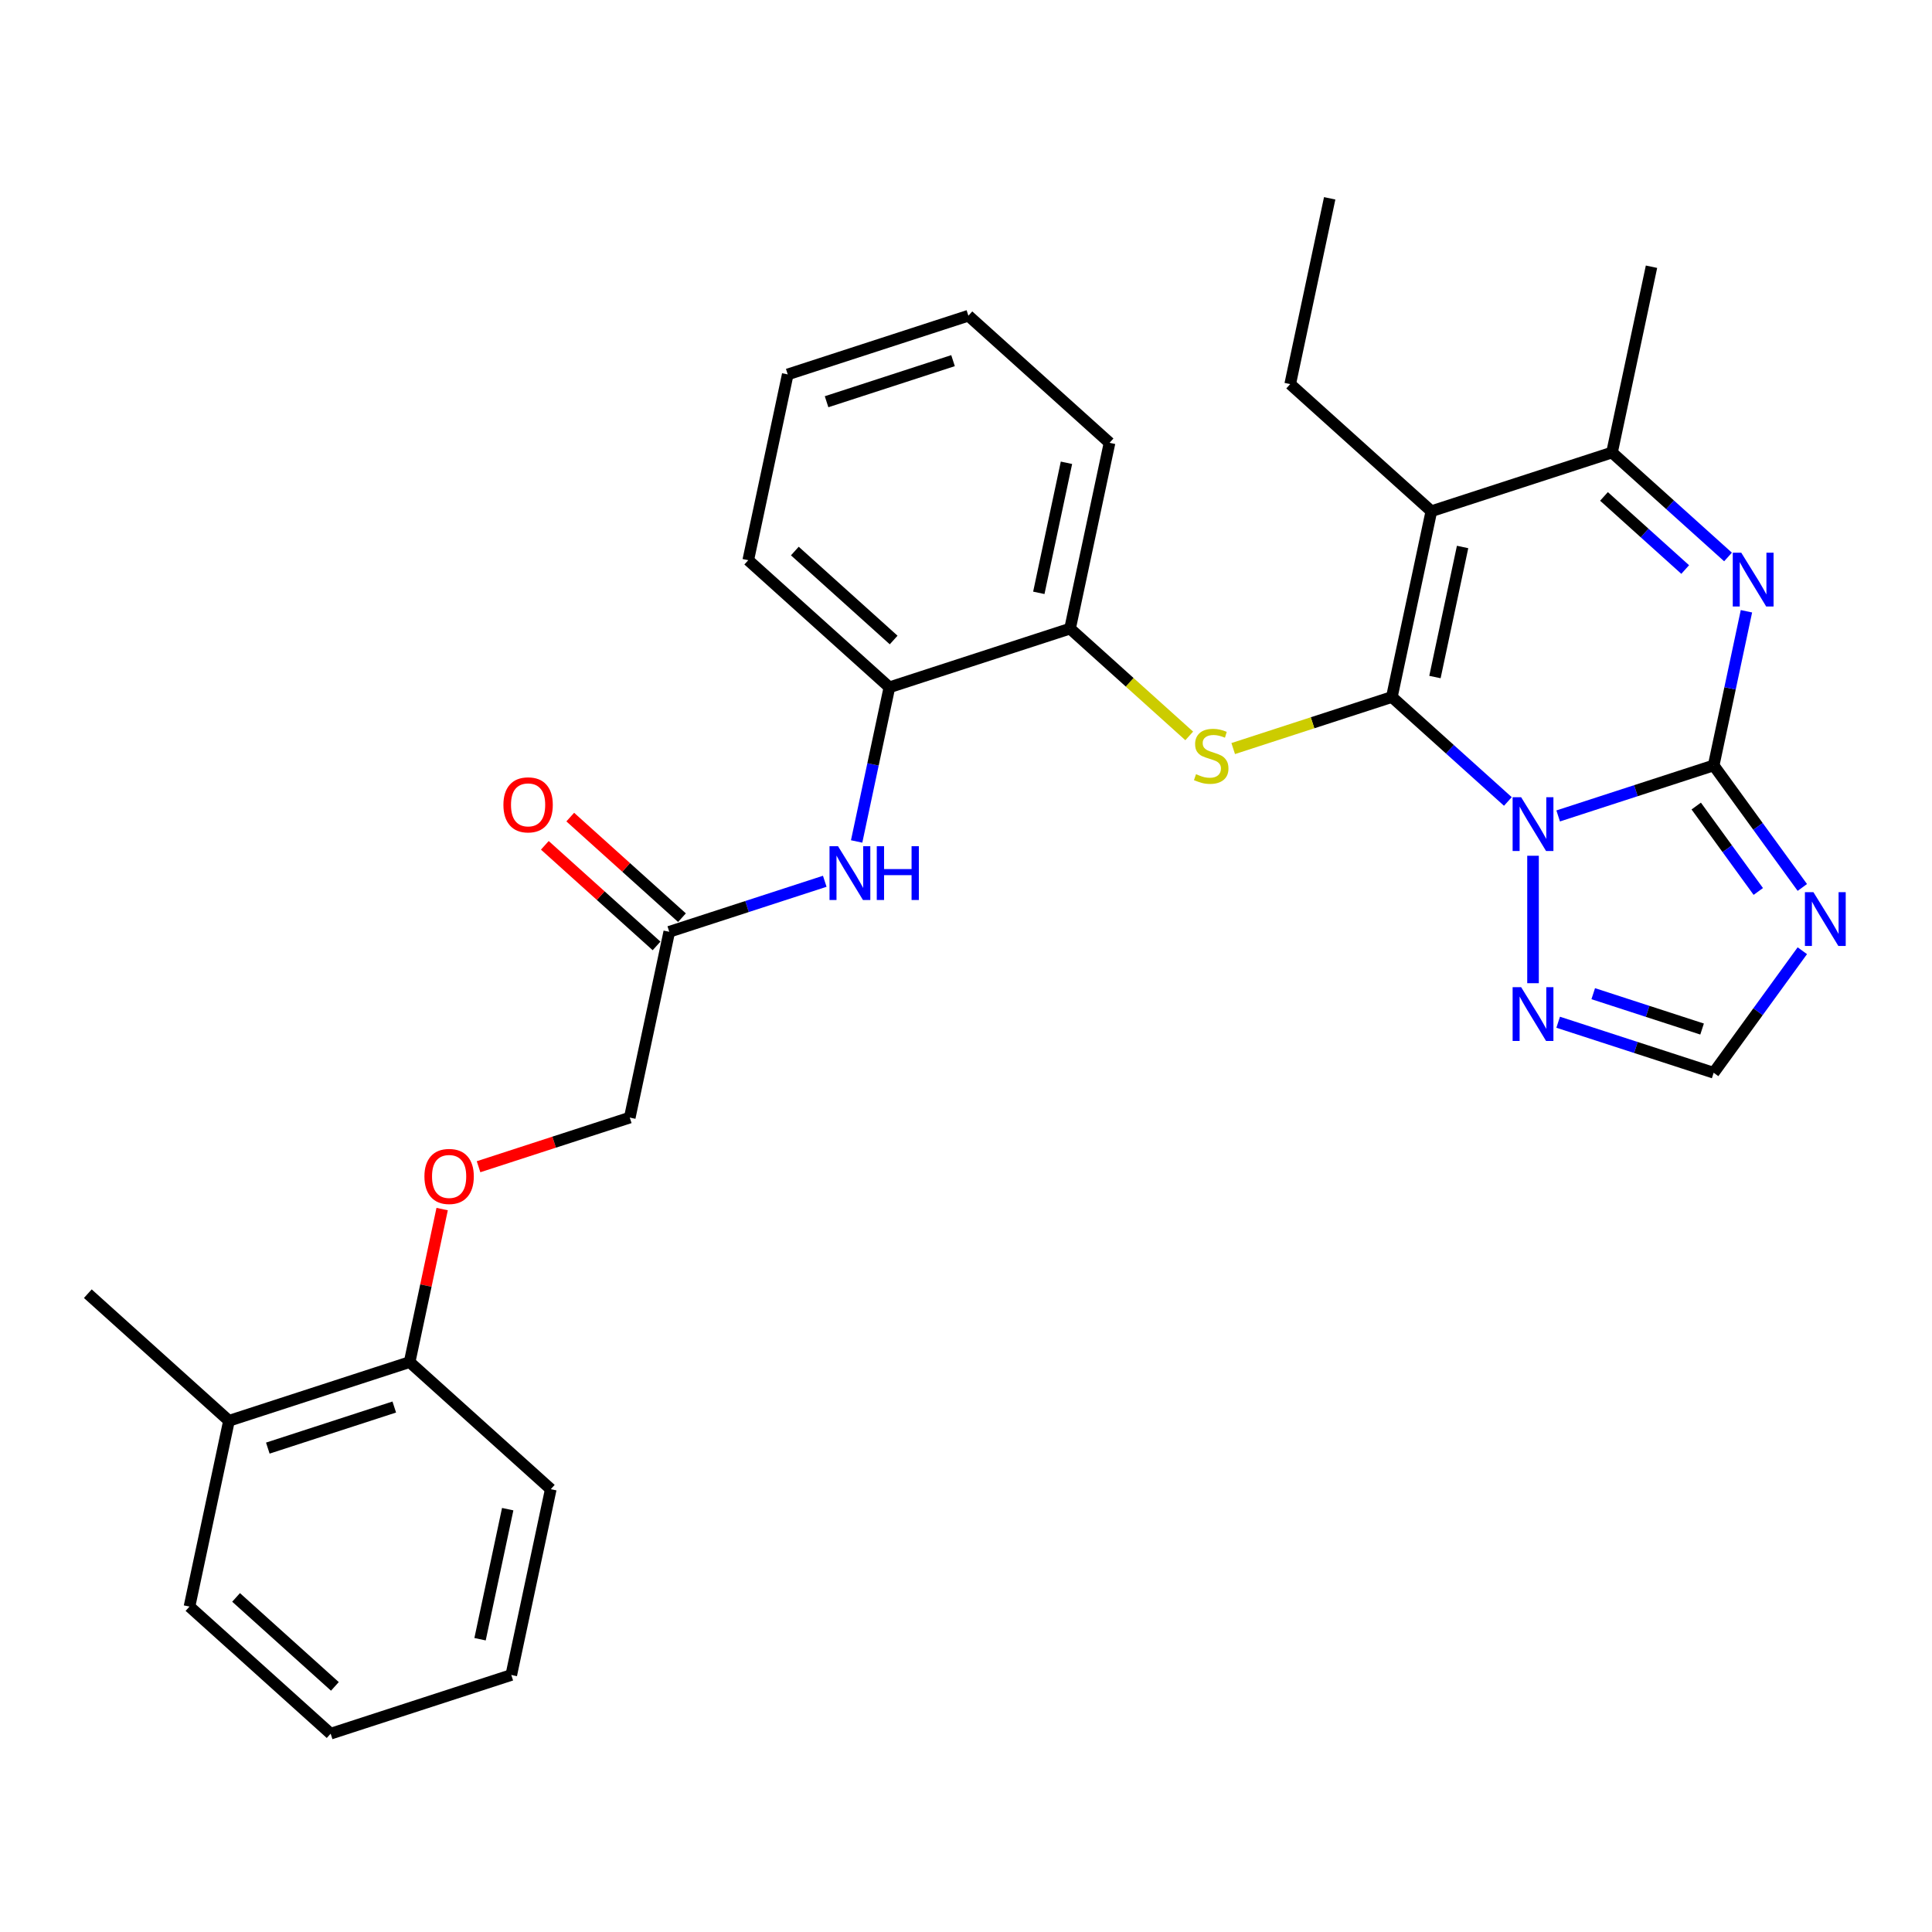 <?xml version='1.0' encoding='iso-8859-1'?>
<svg version='1.1' baseProfile='full'
              xmlns='http://www.w3.org/2000/svg'
                      xmlns:rdkit='http://www.rdkit.org/xml'
                      xmlns:xlink='http://www.w3.org/1999/xlink'
                  xml:space='preserve'
width='1000px' height='1000px' viewBox='0 0 1000 1000'>
<!-- END OF HEADER -->
<rect style='opacity:1.0;fill:#FFFFFF;stroke:none' width='1000' height='1000' x='0' y='0'> </rect>
<path class='bond-0' d='M 780.473,414.838 L 750.449,387.805' style='fill:none;fill-rule:evenodd;stroke:#0000FF;stroke-width:6px;stroke-linecap:butt;stroke-linejoin:miter;stroke-opacity:1' />
<path class='bond-0' d='M 750.449,387.805 L 720.426,360.772' style='fill:none;fill-rule:evenodd;stroke:#000000;stroke-width:6px;stroke-linecap:butt;stroke-linejoin:miter;stroke-opacity:1' />
<path class='bond-1' d='M 806.507,422.329 L 846.75,409.253' style='fill:none;fill-rule:evenodd;stroke:#0000FF;stroke-width:6px;stroke-linecap:butt;stroke-linejoin:miter;stroke-opacity:1' />
<path class='bond-1' d='M 846.75,409.253 L 886.994,396.177' style='fill:none;fill-rule:evenodd;stroke:#000000;stroke-width:6px;stroke-linecap:butt;stroke-linejoin:miter;stroke-opacity:1' />
<path class='bond-7' d='M 793.49,442.938 L 793.49,508.905' style='fill:none;fill-rule:evenodd;stroke:#0000FF;stroke-width:6px;stroke-linecap:butt;stroke-linejoin:miter;stroke-opacity:1' />
<path class='bond-2' d='M 720.426,360.772 L 740.867,264.604' style='fill:none;fill-rule:evenodd;stroke:#000000;stroke-width:6px;stroke-linecap:butt;stroke-linejoin:miter;stroke-opacity:1' />
<path class='bond-2' d='M 742.726,350.435 L 757.035,283.117' style='fill:none;fill-rule:evenodd;stroke:#000000;stroke-width:6px;stroke-linecap:butt;stroke-linejoin:miter;stroke-opacity:1' />
<path class='bond-5' d='M 720.426,360.772 L 679.367,374.113' style='fill:none;fill-rule:evenodd;stroke:#000000;stroke-width:6px;stroke-linecap:butt;stroke-linejoin:miter;stroke-opacity:1' />
<path class='bond-5' d='M 679.367,374.113 L 638.307,387.454' style='fill:none;fill-rule:evenodd;stroke:#CCCC00;stroke-width:6px;stroke-linecap:butt;stroke-linejoin:miter;stroke-opacity:1' />
<path class='bond-3' d='M 886.994,396.177 L 895.474,356.283' style='fill:none;fill-rule:evenodd;stroke:#000000;stroke-width:6px;stroke-linecap:butt;stroke-linejoin:miter;stroke-opacity:1' />
<path class='bond-3' d='M 895.474,356.283 L 903.954,316.388' style='fill:none;fill-rule:evenodd;stroke:#0000FF;stroke-width:6px;stroke-linecap:butt;stroke-linejoin:miter;stroke-opacity:1' />
<path class='bond-4' d='M 886.994,396.177 L 909.938,427.757' style='fill:none;fill-rule:evenodd;stroke:#000000;stroke-width:6px;stroke-linecap:butt;stroke-linejoin:miter;stroke-opacity:1' />
<path class='bond-4' d='M 909.938,427.757 L 932.883,459.337' style='fill:none;fill-rule:evenodd;stroke:#0000FF;stroke-width:6px;stroke-linecap:butt;stroke-linejoin:miter;stroke-opacity:1' />
<path class='bond-4' d='M 877.969,417.209 L 894.03,439.315' style='fill:none;fill-rule:evenodd;stroke:#000000;stroke-width:6px;stroke-linecap:butt;stroke-linejoin:miter;stroke-opacity:1' />
<path class='bond-4' d='M 894.03,439.315 L 910.091,461.421' style='fill:none;fill-rule:evenodd;stroke:#0000FF;stroke-width:6px;stroke-linecap:butt;stroke-linejoin:miter;stroke-opacity:1' />
<path class='bond-18' d='M 740.867,264.604 L 667.804,198.817' style='fill:none;fill-rule:evenodd;stroke:#000000;stroke-width:6px;stroke-linecap:butt;stroke-linejoin:miter;stroke-opacity:1' />
<path class='bond-31' d='M 740.867,264.604 L 834.372,234.223' style='fill:none;fill-rule:evenodd;stroke:#000000;stroke-width:6px;stroke-linecap:butt;stroke-linejoin:miter;stroke-opacity:1' />
<path class='bond-6' d='M 894.418,288.288 L 864.395,261.255' style='fill:none;fill-rule:evenodd;stroke:#0000FF;stroke-width:6px;stroke-linecap:butt;stroke-linejoin:miter;stroke-opacity:1' />
<path class='bond-6' d='M 864.395,261.255 L 834.372,234.223' style='fill:none;fill-rule:evenodd;stroke:#000000;stroke-width:6px;stroke-linecap:butt;stroke-linejoin:miter;stroke-opacity:1' />
<path class='bond-6' d='M 872.254,294.791 L 851.238,275.868' style='fill:none;fill-rule:evenodd;stroke:#0000FF;stroke-width:6px;stroke-linecap:butt;stroke-linejoin:miter;stroke-opacity:1' />
<path class='bond-6' d='M 851.238,275.868 L 830.222,256.945' style='fill:none;fill-rule:evenodd;stroke:#000000;stroke-width:6px;stroke-linecap:butt;stroke-linejoin:miter;stroke-opacity:1' />
<path class='bond-30' d='M 932.883,492.096 L 909.938,523.676' style='fill:none;fill-rule:evenodd;stroke:#0000FF;stroke-width:6px;stroke-linecap:butt;stroke-linejoin:miter;stroke-opacity:1' />
<path class='bond-30' d='M 909.938,523.676 L 886.994,555.256' style='fill:none;fill-rule:evenodd;stroke:#000000;stroke-width:6px;stroke-linecap:butt;stroke-linejoin:miter;stroke-opacity:1' />
<path class='bond-9' d='M 615.537,380.902 L 584.698,353.134' style='fill:none;fill-rule:evenodd;stroke:#CCCC00;stroke-width:6px;stroke-linecap:butt;stroke-linejoin:miter;stroke-opacity:1' />
<path class='bond-9' d='M 584.698,353.134 L 553.859,325.367' style='fill:none;fill-rule:evenodd;stroke:#000000;stroke-width:6px;stroke-linecap:butt;stroke-linejoin:miter;stroke-opacity:1' />
<path class='bond-19' d='M 834.372,234.223 L 854.813,138.055' style='fill:none;fill-rule:evenodd;stroke:#000000;stroke-width:6px;stroke-linecap:butt;stroke-linejoin:miter;stroke-opacity:1' />
<path class='bond-8' d='M 806.507,529.104 L 846.75,542.18' style='fill:none;fill-rule:evenodd;stroke:#0000FF;stroke-width:6px;stroke-linecap:butt;stroke-linejoin:miter;stroke-opacity:1' />
<path class='bond-8' d='M 846.75,542.18 L 886.994,555.256' style='fill:none;fill-rule:evenodd;stroke:#000000;stroke-width:6px;stroke-linecap:butt;stroke-linejoin:miter;stroke-opacity:1' />
<path class='bond-8' d='M 824.656,514.326 L 852.827,523.479' style='fill:none;fill-rule:evenodd;stroke:#0000FF;stroke-width:6px;stroke-linecap:butt;stroke-linejoin:miter;stroke-opacity:1' />
<path class='bond-8' d='M 852.827,523.479 L 880.997,532.632' style='fill:none;fill-rule:evenodd;stroke:#000000;stroke-width:6px;stroke-linecap:butt;stroke-linejoin:miter;stroke-opacity:1' />
<path class='bond-11' d='M 553.859,325.367 L 460.354,355.748' style='fill:none;fill-rule:evenodd;stroke:#000000;stroke-width:6px;stroke-linecap:butt;stroke-linejoin:miter;stroke-opacity:1' />
<path class='bond-20' d='M 553.859,325.367 L 574.3,229.199' style='fill:none;fill-rule:evenodd;stroke:#000000;stroke-width:6px;stroke-linecap:butt;stroke-linejoin:miter;stroke-opacity:1' />
<path class='bond-20' d='M 537.691,306.853 L 552,239.536' style='fill:none;fill-rule:evenodd;stroke:#000000;stroke-width:6px;stroke-linecap:butt;stroke-linejoin:miter;stroke-opacity:1' />
<path class='bond-10' d='M 443.395,435.537 L 451.875,395.642' style='fill:none;fill-rule:evenodd;stroke:#0000FF;stroke-width:6px;stroke-linecap:butt;stroke-linejoin:miter;stroke-opacity:1' />
<path class='bond-10' d='M 451.875,395.642 L 460.354,355.748' style='fill:none;fill-rule:evenodd;stroke:#000000;stroke-width:6px;stroke-linecap:butt;stroke-linejoin:miter;stroke-opacity:1' />
<path class='bond-12' d='M 426.896,456.146 L 386.652,469.222' style='fill:none;fill-rule:evenodd;stroke:#0000FF;stroke-width:6px;stroke-linecap:butt;stroke-linejoin:miter;stroke-opacity:1' />
<path class='bond-12' d='M 386.652,469.222 L 346.409,482.297' style='fill:none;fill-rule:evenodd;stroke:#000000;stroke-width:6px;stroke-linecap:butt;stroke-linejoin:miter;stroke-opacity:1' />
<path class='bond-21' d='M 460.354,355.748 L 387.291,289.962' style='fill:none;fill-rule:evenodd;stroke:#000000;stroke-width:6px;stroke-linecap:butt;stroke-linejoin:miter;stroke-opacity:1' />
<path class='bond-21' d='M 462.552,331.268 L 411.408,285.217' style='fill:none;fill-rule:evenodd;stroke:#000000;stroke-width:6px;stroke-linecap:butt;stroke-linejoin:miter;stroke-opacity:1' />
<path class='bond-15' d='M 352.987,474.991 L 324.075,448.959' style='fill:none;fill-rule:evenodd;stroke:#000000;stroke-width:6px;stroke-linecap:butt;stroke-linejoin:miter;stroke-opacity:1' />
<path class='bond-15' d='M 324.075,448.959 L 295.163,422.926' style='fill:none;fill-rule:evenodd;stroke:#FF0000;stroke-width:6px;stroke-linecap:butt;stroke-linejoin:miter;stroke-opacity:1' />
<path class='bond-15' d='M 339.83,489.604 L 310.918,463.571' style='fill:none;fill-rule:evenodd;stroke:#000000;stroke-width:6px;stroke-linecap:butt;stroke-linejoin:miter;stroke-opacity:1' />
<path class='bond-15' d='M 310.918,463.571 L 282.006,437.539' style='fill:none;fill-rule:evenodd;stroke:#FF0000;stroke-width:6px;stroke-linecap:butt;stroke-linejoin:miter;stroke-opacity:1' />
<path class='bond-17' d='M 346.409,482.297 L 325.968,578.465' style='fill:none;fill-rule:evenodd;stroke:#000000;stroke-width:6px;stroke-linecap:butt;stroke-linejoin:miter;stroke-opacity:1' />
<path class='bond-13' d='M 247.702,603.895 L 286.835,591.18' style='fill:none;fill-rule:evenodd;stroke:#FF0000;stroke-width:6px;stroke-linecap:butt;stroke-linejoin:miter;stroke-opacity:1' />
<path class='bond-13' d='M 286.835,591.18 L 325.968,578.465' style='fill:none;fill-rule:evenodd;stroke:#000000;stroke-width:6px;stroke-linecap:butt;stroke-linejoin:miter;stroke-opacity:1' />
<path class='bond-14' d='M 228.856,625.816 L 220.439,665.415' style='fill:none;fill-rule:evenodd;stroke:#FF0000;stroke-width:6px;stroke-linecap:butt;stroke-linejoin:miter;stroke-opacity:1' />
<path class='bond-14' d='M 220.439,665.415 L 212.022,705.015' style='fill:none;fill-rule:evenodd;stroke:#000000;stroke-width:6px;stroke-linecap:butt;stroke-linejoin:miter;stroke-opacity:1' />
<path class='bond-16' d='M 212.022,705.015 L 118.518,735.396' style='fill:none;fill-rule:evenodd;stroke:#000000;stroke-width:6px;stroke-linecap:butt;stroke-linejoin:miter;stroke-opacity:1' />
<path class='bond-16' d='M 204.073,728.273 L 138.62,749.54' style='fill:none;fill-rule:evenodd;stroke:#000000;stroke-width:6px;stroke-linecap:butt;stroke-linejoin:miter;stroke-opacity:1' />
<path class='bond-22' d='M 212.022,705.015 L 285.085,770.801' style='fill:none;fill-rule:evenodd;stroke:#000000;stroke-width:6px;stroke-linecap:butt;stroke-linejoin:miter;stroke-opacity:1' />
<path class='bond-23' d='M 118.518,735.396 L 45.455,669.61' style='fill:none;fill-rule:evenodd;stroke:#000000;stroke-width:6px;stroke-linecap:butt;stroke-linejoin:miter;stroke-opacity:1' />
<path class='bond-24' d='M 118.518,735.396 L 98.077,831.564' style='fill:none;fill-rule:evenodd;stroke:#000000;stroke-width:6px;stroke-linecap:butt;stroke-linejoin:miter;stroke-opacity:1' />
<path class='bond-25' d='M 667.804,198.817 L 688.245,102.65' style='fill:none;fill-rule:evenodd;stroke:#000000;stroke-width:6px;stroke-linecap:butt;stroke-linejoin:miter;stroke-opacity:1' />
<path class='bond-26' d='M 574.3,229.199 L 501.237,163.412' style='fill:none;fill-rule:evenodd;stroke:#000000;stroke-width:6px;stroke-linecap:butt;stroke-linejoin:miter;stroke-opacity:1' />
<path class='bond-32' d='M 387.291,289.962 L 407.732,193.794' style='fill:none;fill-rule:evenodd;stroke:#000000;stroke-width:6px;stroke-linecap:butt;stroke-linejoin:miter;stroke-opacity:1' />
<path class='bond-29' d='M 285.085,770.801 L 264.644,866.969' style='fill:none;fill-rule:evenodd;stroke:#000000;stroke-width:6px;stroke-linecap:butt;stroke-linejoin:miter;stroke-opacity:1' />
<path class='bond-29' d='M 262.786,781.138 L 248.477,848.456' style='fill:none;fill-rule:evenodd;stroke:#000000;stroke-width:6px;stroke-linecap:butt;stroke-linejoin:miter;stroke-opacity:1' />
<path class='bond-33' d='M 98.077,831.564 L 171.14,897.35' style='fill:none;fill-rule:evenodd;stroke:#000000;stroke-width:6px;stroke-linecap:butt;stroke-linejoin:miter;stroke-opacity:1' />
<path class='bond-33' d='M 122.193,826.819 L 173.338,872.87' style='fill:none;fill-rule:evenodd;stroke:#000000;stroke-width:6px;stroke-linecap:butt;stroke-linejoin:miter;stroke-opacity:1' />
<path class='bond-27' d='M 501.237,163.412 L 407.732,193.794' style='fill:none;fill-rule:evenodd;stroke:#000000;stroke-width:6px;stroke-linecap:butt;stroke-linejoin:miter;stroke-opacity:1' />
<path class='bond-27' d='M 493.287,186.67 L 427.834,207.937' style='fill:none;fill-rule:evenodd;stroke:#000000;stroke-width:6px;stroke-linecap:butt;stroke-linejoin:miter;stroke-opacity:1' />
<path class='bond-28' d='M 171.14,897.35 L 264.644,866.969' style='fill:none;fill-rule:evenodd;stroke:#000000;stroke-width:6px;stroke-linecap:butt;stroke-linejoin:miter;stroke-opacity:1' />
<path  class='atom-0' d='M 787.335 412.637
L 796.459 427.384
Q 797.363 428.839, 798.818 431.474
Q 800.273 434.109, 800.352 434.266
L 800.352 412.637
L 804.049 412.637
L 804.049 440.48
L 800.234 440.48
L 790.442 424.356
Q 789.301 422.468, 788.082 420.305
Q 786.902 418.142, 786.549 417.474
L 786.549 440.48
L 782.93 440.48
L 782.93 412.637
L 787.335 412.637
' fill='#0000FF'/>
<path  class='atom-4' d='M 901.281 286.087
L 910.404 300.835
Q 911.309 302.29, 912.764 304.925
Q 914.219 307.56, 914.298 307.717
L 914.298 286.087
L 917.994 286.087
L 917.994 313.931
L 914.18 313.931
L 904.387 297.807
Q 903.247 295.919, 902.028 293.756
Q 900.848 291.593, 900.494 290.925
L 900.494 313.931
L 896.876 313.931
L 896.876 286.087
L 901.281 286.087
' fill='#0000FF'/>
<path  class='atom-5' d='M 938.628 461.795
L 947.752 476.542
Q 948.657 477.997, 950.112 480.632
Q 951.567 483.267, 951.645 483.424
L 951.645 461.795
L 955.342 461.795
L 955.342 489.638
L 951.527 489.638
L 941.735 473.514
Q 940.595 471.626, 939.376 469.464
Q 938.196 467.301, 937.842 466.632
L 937.842 489.638
L 934.224 489.638
L 934.224 461.795
L 938.628 461.795
' fill='#0000FF'/>
<path  class='atom-6' d='M 619.057 400.71
Q 619.371 400.828, 620.669 401.378
Q 621.967 401.929, 623.383 402.283
Q 624.838 402.597, 626.253 402.597
Q 628.888 402.597, 630.422 401.339
Q 631.956 400.041, 631.956 397.799
Q 631.956 396.266, 631.169 395.322
Q 630.422 394.378, 629.242 393.867
Q 628.062 393.356, 626.096 392.766
Q 623.619 392.018, 622.124 391.311
Q 620.669 390.603, 619.607 389.108
Q 618.585 387.614, 618.585 385.097
Q 618.585 381.597, 620.944 379.434
Q 623.343 377.271, 628.062 377.271
Q 631.287 377.271, 634.945 378.805
L 634.04 381.833
Q 630.697 380.456, 628.18 380.456
Q 625.467 380.456, 623.973 381.597
Q 622.478 382.698, 622.517 384.625
Q 622.517 386.119, 623.265 387.024
Q 624.051 387.928, 625.152 388.44
Q 626.293 388.951, 628.18 389.541
Q 630.697 390.327, 632.192 391.114
Q 633.686 391.9, 634.748 393.513
Q 635.849 395.086, 635.849 397.799
Q 635.849 401.653, 633.254 403.738
Q 630.697 405.783, 626.411 405.783
Q 623.933 405.783, 622.046 405.232
Q 620.197 404.721, 617.995 403.816
L 619.057 400.71
' fill='#CCCC00'/>
<path  class='atom-8' d='M 787.335 510.953
L 796.459 525.7
Q 797.363 527.156, 798.818 529.79
Q 800.273 532.425, 800.352 532.583
L 800.352 510.953
L 804.049 510.953
L 804.049 538.796
L 800.234 538.796
L 790.442 522.672
Q 789.301 520.785, 788.082 518.622
Q 786.902 516.459, 786.549 515.79
L 786.549 538.796
L 782.93 538.796
L 782.93 510.953
L 787.335 510.953
' fill='#0000FF'/>
<path  class='atom-11' d='M 433.759 437.994
L 442.882 452.742
Q 443.787 454.197, 445.242 456.832
Q 446.697 459.467, 446.776 459.624
L 446.776 437.994
L 450.472 437.994
L 450.472 465.838
L 446.658 465.838
L 436.865 449.714
Q 435.725 447.826, 434.506 445.663
Q 433.326 443.5, 432.972 442.832
L 432.972 465.838
L 429.354 465.838
L 429.354 437.994
L 433.759 437.994
' fill='#0000FF'/>
<path  class='atom-11' d='M 453.815 437.994
L 457.59 437.994
L 457.59 449.832
L 471.827 449.832
L 471.827 437.994
L 475.602 437.994
L 475.602 465.838
L 471.827 465.838
L 471.827 452.978
L 457.59 452.978
L 457.59 465.838
L 453.815 465.838
L 453.815 437.994
' fill='#0000FF'/>
<path  class='atom-14' d='M 219.682 608.925
Q 219.682 602.24, 222.986 598.504
Q 226.289 594.768, 232.463 594.768
Q 238.638 594.768, 241.941 598.504
Q 245.244 602.24, 245.244 608.925
Q 245.244 615.69, 241.902 619.544
Q 238.559 623.358, 232.463 623.358
Q 226.328 623.358, 222.986 619.544
Q 219.682 615.729, 219.682 608.925
M 232.463 620.212
Q 236.711 620.212, 238.992 617.381
Q 241.312 614.51, 241.312 608.925
Q 241.312 603.459, 238.992 600.706
Q 236.711 597.914, 232.463 597.914
Q 228.216 597.914, 225.896 600.667
Q 223.615 603.42, 223.615 608.925
Q 223.615 614.549, 225.896 617.381
Q 228.216 620.212, 232.463 620.212
' fill='#FF0000'/>
<path  class='atom-16' d='M 260.564 416.59
Q 260.564 409.904, 263.868 406.168
Q 267.171 402.432, 273.346 402.432
Q 279.52 402.432, 282.823 406.168
Q 286.127 409.904, 286.127 416.59
Q 286.127 423.354, 282.784 427.208
Q 279.441 431.022, 273.346 431.022
Q 267.211 431.022, 263.868 427.208
Q 260.564 423.393, 260.564 416.59
M 273.346 427.876
Q 277.593 427.876, 279.874 425.045
Q 282.194 422.174, 282.194 416.59
Q 282.194 411.123, 279.874 408.37
Q 277.593 405.578, 273.346 405.578
Q 269.098 405.578, 266.778 408.331
Q 264.497 411.084, 264.497 416.59
Q 264.497 422.213, 266.778 425.045
Q 269.098 427.876, 273.346 427.876
' fill='#FF0000'/>
</svg>
